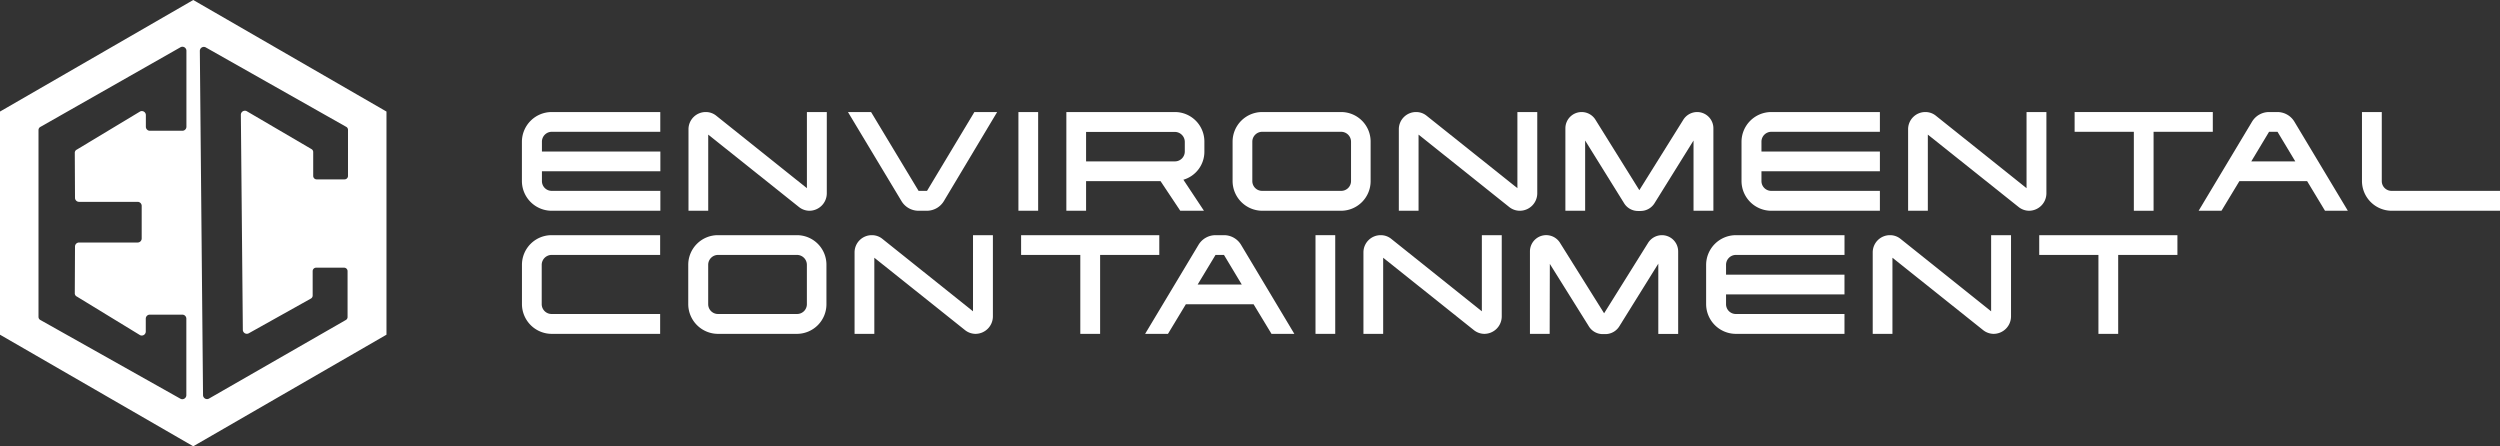 <svg xmlns="http://www.w3.org/2000/svg" viewBox="0 0 922.63 164.7"><rect x="0" y="0" width="922.63" height="164.7" fill="#333333" stroke="none"/><defs><style>.cls-1{fill:#fff;}</style></defs><g id="Layer_2" data-name="Layer 2"><g id="Layer_1-2" data-name="Layer 1"><path class="cls-1" d="M71.32,0,0,41.17v82.35L71.32,164.7l71.31-41.18V41.17ZM68.8,46.78a1.49,1.49,0,0,1-1.49,1.48h-12a1.48,1.48,0,0,1-1.48-1.48v-4.3a1.48,1.48,0,0,0-2.12-1.34L28.35,55.21a1.3,1.3,0,0,0-.75,1.19L27.68,73a1.49,1.49,0,0,0,1.49,1.49H50.8A1.49,1.49,0,0,1,52.29,76V88A1.49,1.49,0,0,1,50.8,89.5H29.17A1.49,1.49,0,0,0,27.68,91l-.08,17.25a1.33,1.33,0,0,0,.79,1.21L51.71,123.7a1.48,1.48,0,0,0,2.09-1.35V117.6a1.48,1.48,0,0,1,1.48-1.48h12a1.49,1.49,0,0,1,1.49,1.48v28.24a1.49,1.49,0,0,1-2.09,1.36L15,118.15a1.31,1.31,0,0,1-.79-1.21V48a1.33,1.33,0,0,1,.76-1.2L66.68,17.4a1.48,1.48,0,0,1,2.12,1.34Zm59.63,18.15a1.27,1.27,0,0,1-1.27,1.27h-10.3a1.27,1.27,0,0,1-1.27-1.27v-8.8a1.27,1.27,0,0,0-.73-1.16L91,41a1.49,1.49,0,0,0-2.11,1.37l.73,79.25A1.48,1.48,0,0,0,91.81,123l22.88-12.79a1.28,1.28,0,0,0,.7-1.14v-9a1.27,1.27,0,0,1,1.27-1.28H127a1.27,1.27,0,0,1,1.27,1.28V117a1.26,1.26,0,0,1-.7,1.13l-50.5,29a1.48,1.48,0,0,1-2.14-1.32l-1.18-127a1.48,1.48,0,0,1,2.11-1.36L127.7,46.77a1.27,1.27,0,0,1,.73,1.16Z"/><path class="cls-1" d="M203.61,41.35h40.07v7.29H203.61A3.65,3.65,0,0,0,200,52.28v3.64h43.71v7.29H200v3.64a3.6,3.6,0,0,0,3.64,3.59h40.07v7.34H203.61a11,11,0,0,1-11-10.93V52.28A11,11,0,0,1,203.61,41.35Z"/><path class="cls-1" d="M297.79,41.35h7.34V71.43a6.45,6.45,0,0,1-6.4,6.35,6.26,6.26,0,0,1-3.85-1.36L261.37,49.68v28.1h-7.28V47.7a6.35,6.35,0,0,1,6.4-6.35,6.09,6.09,0,0,1,3.85,1.36l33.45,26.74Z"/><path class="cls-1" d="M332.71,74.24,312.94,41.35h8.53L339,70.44h3.12l17.48-29.09H368L348.32,74.24a7.33,7.33,0,0,1-6.24,3.54H339A7.33,7.33,0,0,1,332.71,74.24Z"/><path class="cls-1" d="M375.85,41.35h7.28V77.78h-7.28Z"/><path class="cls-1" d="M436.73,66.33l7.59,11.45h-8.74L428.3,66.85H400.82V77.78h-7.28V41.35h40.07a10.88,10.88,0,0,1,10.87,10.93v3.64A10.76,10.76,0,0,1,436.73,66.33Zm.52-14a3.69,3.69,0,0,0-3.64-3.64H400.82V59.56h32.79a3.65,3.65,0,0,0,3.64-3.64Z"/><path class="cls-1" d="M494.9,77.78H465.82a11,11,0,0,1-10.93-10.93V52.28a10.93,10.93,0,0,1,10.93-10.93H494.9a10.89,10.89,0,0,1,10.93,10.93V66.85A10.93,10.93,0,0,1,494.9,77.78Zm-29.08-7.34H494.9a3.62,3.62,0,0,0,3.7-3.59V52.28a3.66,3.66,0,0,0-3.7-3.64H465.82a3.66,3.66,0,0,0-3.65,3.64V66.85A3.61,3.61,0,0,0,465.82,70.44Z"/><path class="cls-1" d="M560,41.35h7.33V71.43a6.45,6.45,0,0,1-6.4,6.35A6.26,6.26,0,0,1,557,76.42L523.52,49.68v28.1h-7.28V47.7a6.35,6.35,0,0,1,6.4-6.35,6.07,6.07,0,0,1,3.85,1.36L560,69.45Z"/><path class="cls-1" d="M585,77.78h-7.29V47.34a6,6,0,0,1,11.19-3L605,70.18l16.18-25.91a6.06,6.06,0,0,1,5.15-2.92,6,6,0,0,1,6,6V77.78H625V51.86l-14.31,23a6.07,6.07,0,0,1-5.2,3h-1a6,6,0,0,1-5.15-2.92L585,51.86Z"/><path class="cls-1" d="M653.71,41.35h40.07v7.29H653.71a3.65,3.65,0,0,0-3.64,3.64v3.64h43.71v7.29H650.07v3.64a3.61,3.61,0,0,0,3.64,3.59h40.07v7.34H653.71a11,11,0,0,1-11-10.93V52.28A11,11,0,0,1,653.71,41.35Z"/><path class="cls-1" d="M747.9,41.35h7.33V71.43a6.45,6.45,0,0,1-6.4,6.35A6.26,6.26,0,0,1,745,76.42L711.47,49.68v28.1h-7.28V47.7a6.35,6.35,0,0,1,6.4-6.35,6.07,6.07,0,0,1,3.85,1.36L747.9,69.45Z"/><path class="cls-1" d="M787.5,77.78V48.64H765.64V41.35h51v7.29H794.78V77.78Z"/><path class="cls-1" d="M866.48,77.78h-8.43l-6.6-10.93h-25l-6.61,10.93h-8.43l19.72-32.89a7.33,7.33,0,0,1,6.25-3.54h3.12a7.33,7.33,0,0,1,6.24,3.54Zm-19.4-18.22-6.56-10.92H837.4l-6.56,10.92Z"/><path class="cls-1" d="M871.69,66.85V41.35H879v25.5a3.6,3.6,0,0,0,3.6,3.59h40.06v7.34H882.57A11,11,0,0,1,871.69,66.85Z"/><path class="cls-1" d="M199.92,97.72v14.57a3.64,3.64,0,0,0,3.64,3.59h40.07v7.33H203.56a11,11,0,0,1-10.93-10.92V97.72a10.93,10.93,0,0,1,10.93-10.93h40.07v7.29H203.56A3.68,3.68,0,0,0,199.92,97.72Z"/><path class="cls-1" d="M294.05,123.21H265A11,11,0,0,1,254,112.29V97.72A10.93,10.93,0,0,1,265,86.79h29.09A10.89,10.89,0,0,1,305,97.72v14.57A10.92,10.92,0,0,1,294.05,123.21ZM265,115.88h29.09a3.62,3.62,0,0,0,3.69-3.59V97.72a3.66,3.66,0,0,0-3.69-3.64H265a3.65,3.65,0,0,0-3.64,3.64v14.57A3.61,3.61,0,0,0,265,115.88Z"/><path class="cls-1" d="M359.09,86.79h7.34v30.08a6.45,6.45,0,0,1-6.4,6.34,6.29,6.29,0,0,1-3.85-1.35L322.67,95.12v28.09h-7.29V93.14a6.35,6.35,0,0,1,6.4-6.35,6.1,6.1,0,0,1,3.85,1.35l33.46,26.75Z"/><path class="cls-1" d="M398.69,123.21V94.08H376.84V86.79h51v7.29H406v29.13Z"/><path class="cls-1" d="M477.68,123.21h-8.43l-6.61-10.92h-25l-6.6,10.92h-8.43l19.72-32.88a7.33,7.33,0,0,1,6.24-3.54h3.12A7.33,7.33,0,0,1,458,90.33ZM458.27,105l-6.56-10.92h-3.12L442,105Z"/><path class="cls-1" d="M485.49,86.79h7.28v36.42h-7.28Z"/><path class="cls-1" d="M546.88,86.79h7.34v30.08a6.45,6.45,0,0,1-6.4,6.34,6.32,6.32,0,0,1-3.85-1.35L510.46,95.12v28.09h-7.28V93.14a6.35,6.35,0,0,1,6.4-6.35,6.12,6.12,0,0,1,3.85,1.35l33.45,26.75Z"/><path class="cls-1" d="M571.91,123.21h-7.28V92.77a6,6,0,0,1,11.19-3L592,115.62l16.18-25.91a6.06,6.06,0,0,1,5.15-2.92,6,6,0,0,1,6,6v30.44H612V97.3l-14.31,23a6.06,6.06,0,0,1-5.2,3h-1a6,6,0,0,1-5.15-2.91l-14.37-23Z"/><path class="cls-1" d="M640.65,86.79h40.07v7.29H640.65A3.65,3.65,0,0,0,637,97.72v3.64h43.71v7.28H637v3.65a3.61,3.61,0,0,0,3.64,3.59h40.07v7.33H640.65a11,11,0,0,1-11-10.92V97.72A11,11,0,0,1,640.65,86.79Z"/><path class="cls-1" d="M734.83,86.79h7.34v30.08a6.45,6.45,0,0,1-6.4,6.34,6.32,6.32,0,0,1-3.85-1.35L698.41,95.12v28.09h-7.28V93.14a6.35,6.35,0,0,1,6.4-6.35,6.14,6.14,0,0,1,3.85,1.35l33.45,26.75Z"/><path class="cls-1" d="M774.43,123.21V94.08H752.58V86.79h51v7.29H781.72v29.13Z"/></g></g></svg>